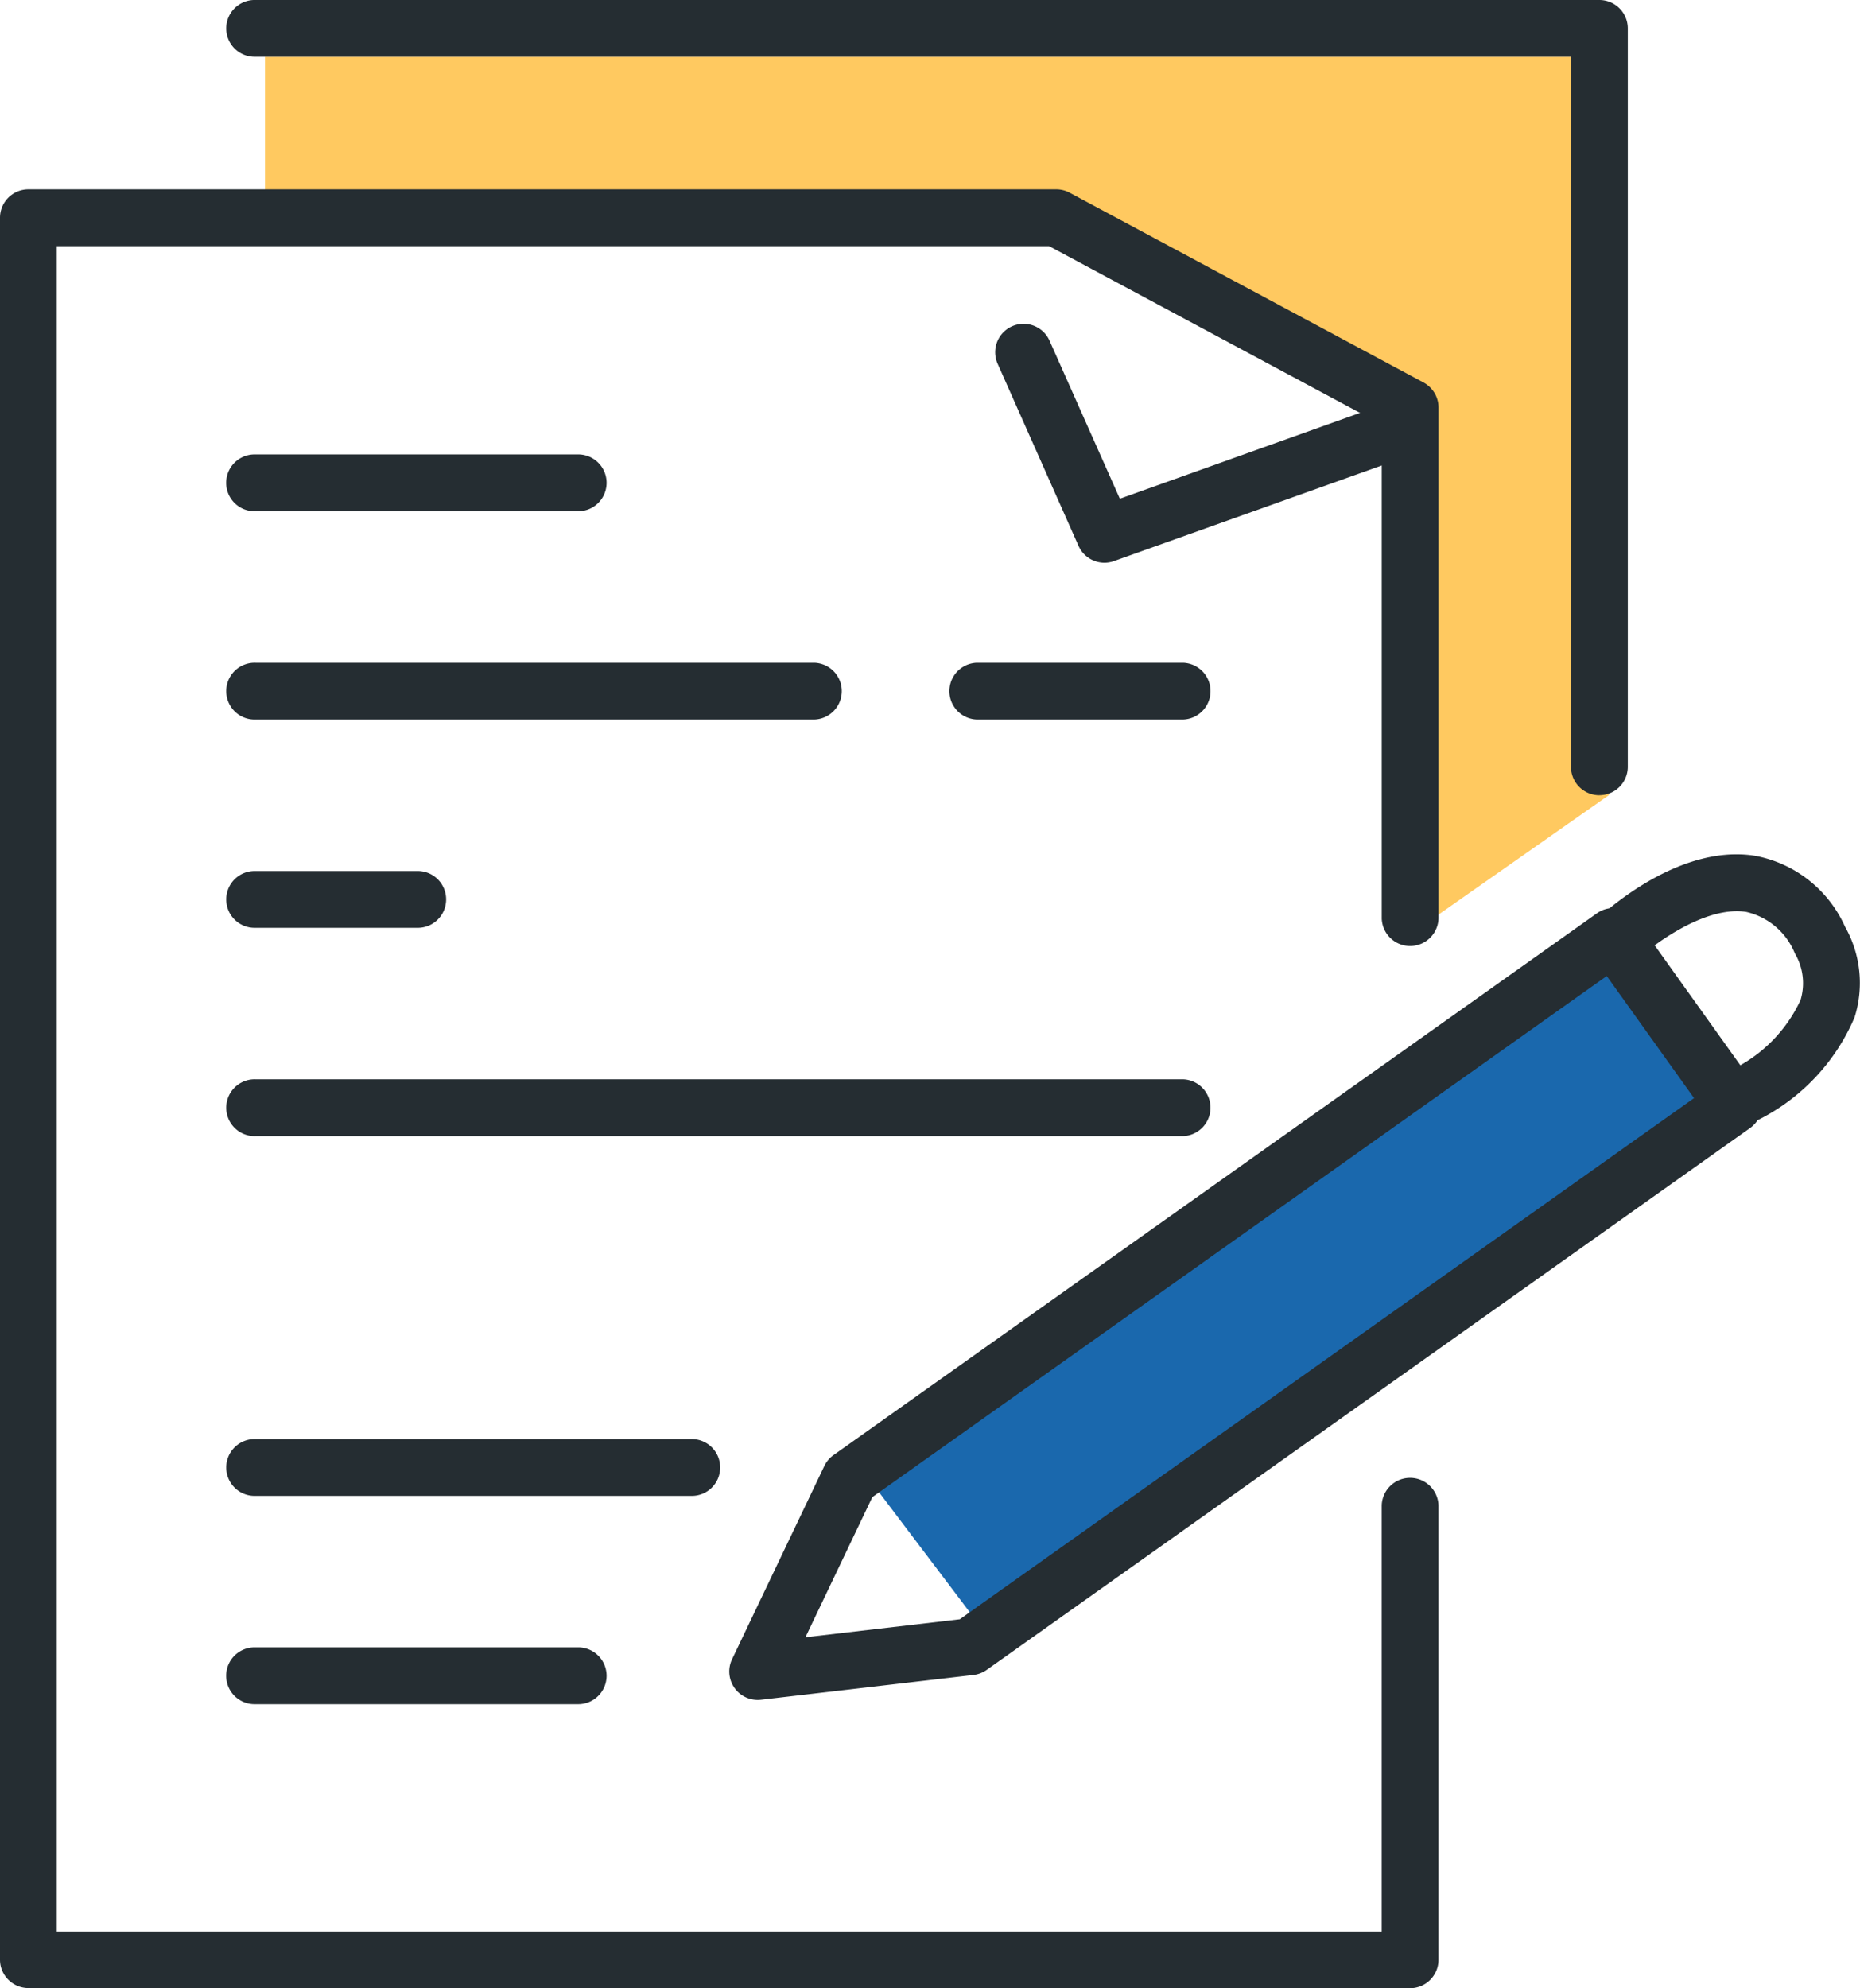 <svg id="Group_12860" data-name="Group 12860" xmlns="http://www.w3.org/2000/svg" xmlns:xlink="http://www.w3.org/1999/xlink" width="63" height="67.316" viewBox="0 0 63 67.316">
  <defs>
    <clipPath id="clip-path">
      <rect id="Rectangle_1742" data-name="Rectangle 1742" width="63" height="67.316" fill="none"/>
    </clipPath>
  </defs>
  <path id="Path_6322" data-name="Path 6322" d="M14,3V8.129H40.823l12.284,6.864v17.5L59.518,28V3Z" transform="translate(-5.025 -1.077)" fill="#ffc960"/>
  <g id="Group_12859" data-name="Group 12859">
    <g id="Group_12858" data-name="Group 12858" clip-path="url(#clip-path)">
      <path id="Path_6323" data-name="Path 6323" d="M47.762,70.9H.962A.962.962,0,0,1,0,69.943V10.962A.962.962,0,0,1,.962,10H35.775a.962.962,0,0,1,.455.114L48.217,16.54a.963.963,0,0,1,.507.848v17.3a.962.962,0,0,1-1.923,0V17.963l-11.267-6.04H1.923V68.982H46.8V54.557a.962.962,0,0,1,1.923,0V69.943a.962.962,0,0,1-.962.962" transform="translate(0 -3.589)" fill="#252d32"/>
      <path id="Path_6324" data-name="Path 6324" d="M56.281,25.19a.962.962,0,0,1-.88-.571l-2.74-6.165a.962.962,0,0,1,1.758-.782L56.8,23.022l8.75-3.125a.962.962,0,1,1,.648,1.812L56.6,25.134a.968.968,0,0,1-.323.056" transform="translate(-18.87 -6.137)" fill="#252d32"/>
      <path id="Path_6325" data-name="Path 6325" d="M58.48,26.926a.962.962,0,0,1-.962-.962V1.923H12.962a.962.962,0,1,1,0-1.923H58.48a.962.962,0,0,1,.962.962v25a.962.962,0,0,1-.962.962" transform="translate(-4.307)" fill="#252d32"/>
      <path id="Path_6326" data-name="Path 6326" d="M45.716,67.963l4,5.287L74.42,55.463,71.036,50.3Z" transform="translate(-16.407 -18.053)" fill="#1a68ad"/>
      <path id="Path_6327" data-name="Path 6327" d="M39.49,74.766a.962.962,0,0,1-.867-1.376l3.125-6.542a.97.97,0,0,1,.311-.37l25.86-18.346a.963.963,0,0,1,1.339.226l4.075,5.7a.963.963,0,0,1-.226,1.344L47.248,73.75a.967.967,0,0,1-.445.171l-7.2.839a.928.928,0,0,1-.112.006M43.375,67.9l-2.266,4.745,5.228-.609,24.87-17.645L68.25,50.257Z" transform="translate(-13.828 -17.211)" fill="#252d32"/>
      <path id="Path_6328" data-name="Path 6328" d="M89.227,54.191a.962.962,0,0,1-.435-1.82,4.908,4.908,0,0,0,2.248-2.318,1.974,1.974,0,0,0-.192-1.579A2.34,2.34,0,0,0,89.2,47.068c-1.439-.228-3.292,1.212-3.831,1.735a.962.962,0,0,1-1.339-1.382c.283-.274,2.839-2.673,5.469-2.253a4.177,4.177,0,0,1,3.047,2.4,3.859,3.859,0,0,1,.324,3.068,6.9,6.9,0,0,1-3.212,3.448.963.963,0,0,1-.433.1" transform="translate(-30.054 -16.193)" fill="#252d32"/>
      <path id="Path_6329" data-name="Path 6329" d="M23.86,25.923h-10.9a.962.962,0,1,1,0-1.923h10.9a.962.962,0,1,1,0,1.923" transform="translate(-4.307 -8.614)" fill="#252d32"/>
      <path id="Path_6330" data-name="Path 6330" d="M23.86,88.923h-10.9a.962.962,0,1,1,0-1.923h10.9a.962.962,0,1,1,0,1.923" transform="translate(-4.307 -31.224)" fill="#252d32"/>
      <path id="Path_6331" data-name="Path 6331" d="M27.707,77.923H12.962a.962.962,0,1,1,0-1.923H27.707a.962.962,0,1,1,0,1.923" transform="translate(-4.307 -27.276)" fill="#252d32"/>
      <path id="Path_6332" data-name="Path 6332" d="M58.053,36.923H51.072a.962.962,0,0,1,0-1.923h6.982a.962.962,0,0,1,0,1.923" transform="translate(-17.984 -12.561)" fill="#252d32"/>
      <path id="Path_6333" data-name="Path 6333" d="M31.888,36.923H12.962a.962.962,0,1,1,0-1.923H31.888a.962.962,0,0,1,0,1.923" transform="translate(-4.307 -12.561)" fill="#252d32"/>
      <path id="Path_6334" data-name="Path 6334" d="M18.425,47.923H12.962a.962.962,0,1,1,0-1.923h5.463a.962.962,0,1,1,0,1.923" transform="translate(-4.307 -16.509)" fill="#252d32"/>
      <path id="Path_6335" data-name="Path 6335" d="M44.376,58.923H12.962a.962.962,0,1,1,0-1.923H44.376a.962.962,0,0,1,0,1.923" transform="translate(-4.307 -20.457)" fill="#252d32"/>
    </g>
  </g>
</svg>
